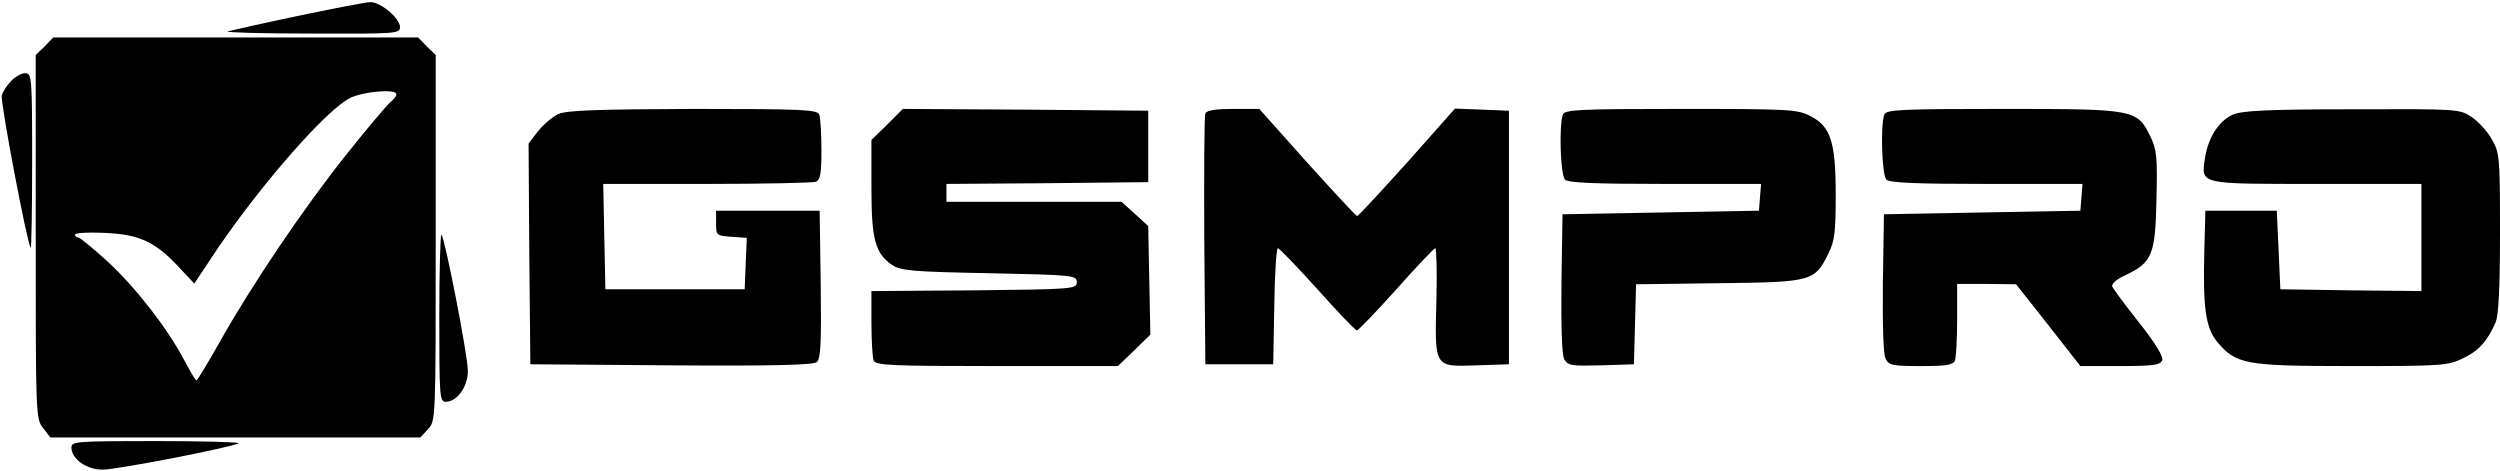 <svg height="176" viewBox="0 0 700 131" width="700pt" xmlns="http://www.w3.org/2000/svg"><path d="m83.2 4c-10 2.1-18.8 4.1-19.5 4.3-.6.3 9.9.6 23.6.6 23.7.1 24.7 0 24.7-1.8 0-2.5-5.5-7.1-8.3-7-1.2 0-10.4 1.8-20.5 3.9zm-70.7 8.5-2.5 2.4v50.9c0 50 0 51 2.1 53.6l2 2.6h103.6l2.1-2.3c2.2-2.3 2.2-2.3 2.2-53.6v-51.2l-2.5-2.4-2.4-2.5h-102.2zm98.5 13.4c0 .5-.8 1.5-1.7 2.2-.9.8-6.4 7.2-12.1 14.4-11.8 14.7-26.8 36.9-35.7 52.8-3.3 5.8-6.2 10.7-6.5 10.7s-1.8-2.6-3.5-5.8c-4.6-8.7-13.3-20-21.4-27.5-4.1-3.7-7.7-6.7-8.2-6.7s-.9-.4-.9-.8c0-.5 3.6-.7 8.1-.5 9.8.4 14.2 2.4 20.7 9.3l4.6 4.9 6.8-10.2c12.3-18 30-38.2 36.7-41.7 3.7-1.9 13.1-2.7 13.1-1.1zm-107.9-3.7c-1.2 1.2-2.3 3-2.6 4-.5 1.5 7.1 41.6 8.1 42.7.2.2.4-10.7.4-24.2 0-23.9-.1-24.7-2-24.7-1 0-2.8 1-3.9 2.2zm153.3 9.2c-1.7.8-4.3 3-5.8 4.9l-2.6 3.4.2 30.9.3 30.9 39.4.3c28.6.2 39.7-.1 40.8-.9 1.1-1 1.3-5.2 1.1-21.8l-.3-20.6h-29v3.5c0 3.4.1 3.5 4.3 3.8l4.3.3-.3 7.2-.3 7.2h-39l-.3-14.8-.3-14.7h29c15.9 0 29.6-.3 30.5-.6 1.3-.5 1.6-2.3 1.6-8.9 0-4.6-.3-9-.6-9.9-.5-1.4-4.6-1.6-35.3-1.6-26.9.1-35.3.4-37.7 1.4zm92 3-4.4 4.3v13.3c0 14.5 1 18.4 5.8 21.7 2.4 1.6 5.7 1.9 27.2 2.3 23.7.5 24.5.6 24.5 2.5s-.8 2-28.7 2.3l-28.8.2v8.9c0 4.9.3 9.6.6 10.5.5 1.4 4.5 1.6 34.5 1.6h33.9l4.6-4.4 4.5-4.4-.3-15.2-.3-15.2-3.7-3.4-3.8-3.4h-49v-5l28.3-.2 28.2-.3v-20l-34.4-.3-34.3-.2zm89.1-3.1c-.3.6-.4 16.7-.3 35.7l.3 34.5h19l.3-16.3c.1-8.9.6-16.2 1-16.2s5.4 5.2 11.1 11.5c5.6 6.3 10.6 11.5 11 11.5.5 0 5.4-5.2 11.1-11.5 5.6-6.3 10.5-11.5 10.9-11.5.3 0 .5 6.5.3 14.4-.5 19.1-.7 18.8 11.1 18.4l9.2-.3v-71l-7.5-.3-7.6-.3-13.4 15.1c-7.4 8.2-13.7 15-14 15s-6.6-6.8-14-15l-13.4-15h-7.3c-5 0-7.5.4-7.8 1.3zm100.1.3c-1.1 2.9-.7 16.9.6 18.2.9.9 8.5 1.2 28.1 1.2h26.8l-.3 3.7-.3 3.8-27.5.5-27.5.5-.3 19.3c-.1 12.3.1 20 .8 21.3 1 1.8 2 1.9 10.3 1.7l9.2-.3.3-11.2.3-11.2 23.2-.3c26.2-.3 26.8-.5 30.7-8.4 1.7-3.4 2-6 2-16.2 0-15-1.4-19.3-7.1-22.2-3.6-1.9-6-2-36.3-2-28.6 0-32.5.2-33 1.6zm90 0c-1.1 2.9-.7 16.9.6 18.2.9.9 8.5 1.2 28.1 1.2h26.8l-.3 3.7-.3 3.8-27.5.5-27.5.5-.3 19.3c-.1 12.1.1 20 .8 21.2.9 1.8 2.1 2 9.9 2 7.2 0 9-.3 9.5-1.6.3-.9.6-6 .6-11.5v-9.9h8.3l8.2.1 9 11.4 9 11.5h11.1c9.3 0 11.3-.3 11.8-1.6.4-1-1.8-4.7-6.4-10.5-3.9-4.9-7.3-9.5-7.6-10.2-.2-.7 1.3-2.1 3.8-3.2 7.4-3.5 8.3-5.7 8.6-21.1.3-12 .1-13.9-1.7-17.7-3.7-7.6-4.4-7.7-41.5-7.7-28.6 0-32.5.2-33 1.6zm97.6 0c-3.9 1.7-6.9 6.4-7.8 12.1-1.1 7.5-2 7.3 31.2 7.3h29.4v30l-19.7-.2-19.8-.3-.5-11-.5-11h-20l-.3 11.5c-.4 15.8.4 21.3 3.6 25.2 5.3 6.3 7.7 6.8 37.5 6.8 25.2 0 27-.1 31.2-2.1 4.5-2.1 7-4.9 9.3-10.2.8-1.9 1.2-9.9 1.2-25 0-21.2-.1-22.4-2.3-26.2-1.2-2.2-3.8-5-5.6-6.2-3.4-2.3-3.8-2.3-33.5-2.2-23.8 0-30.8.4-33.4 1.5zm-502.2 56.7c0 22.3.1 23.7 1.8 23.7 3.2 0 6.2-4.2 6.2-8.7 0-4.2-6.4-37-7.4-38.1-.3-.3-.6 10.1-.6 23.1zm-103 36.5c0 3.2 4.2 6.2 8.7 6.2 4.2 0 37-6.4 38.1-7.4.3-.3-10.1-.6-23.1-.6-22.3 0-23.7.1-23.7 1.8z"/></svg>